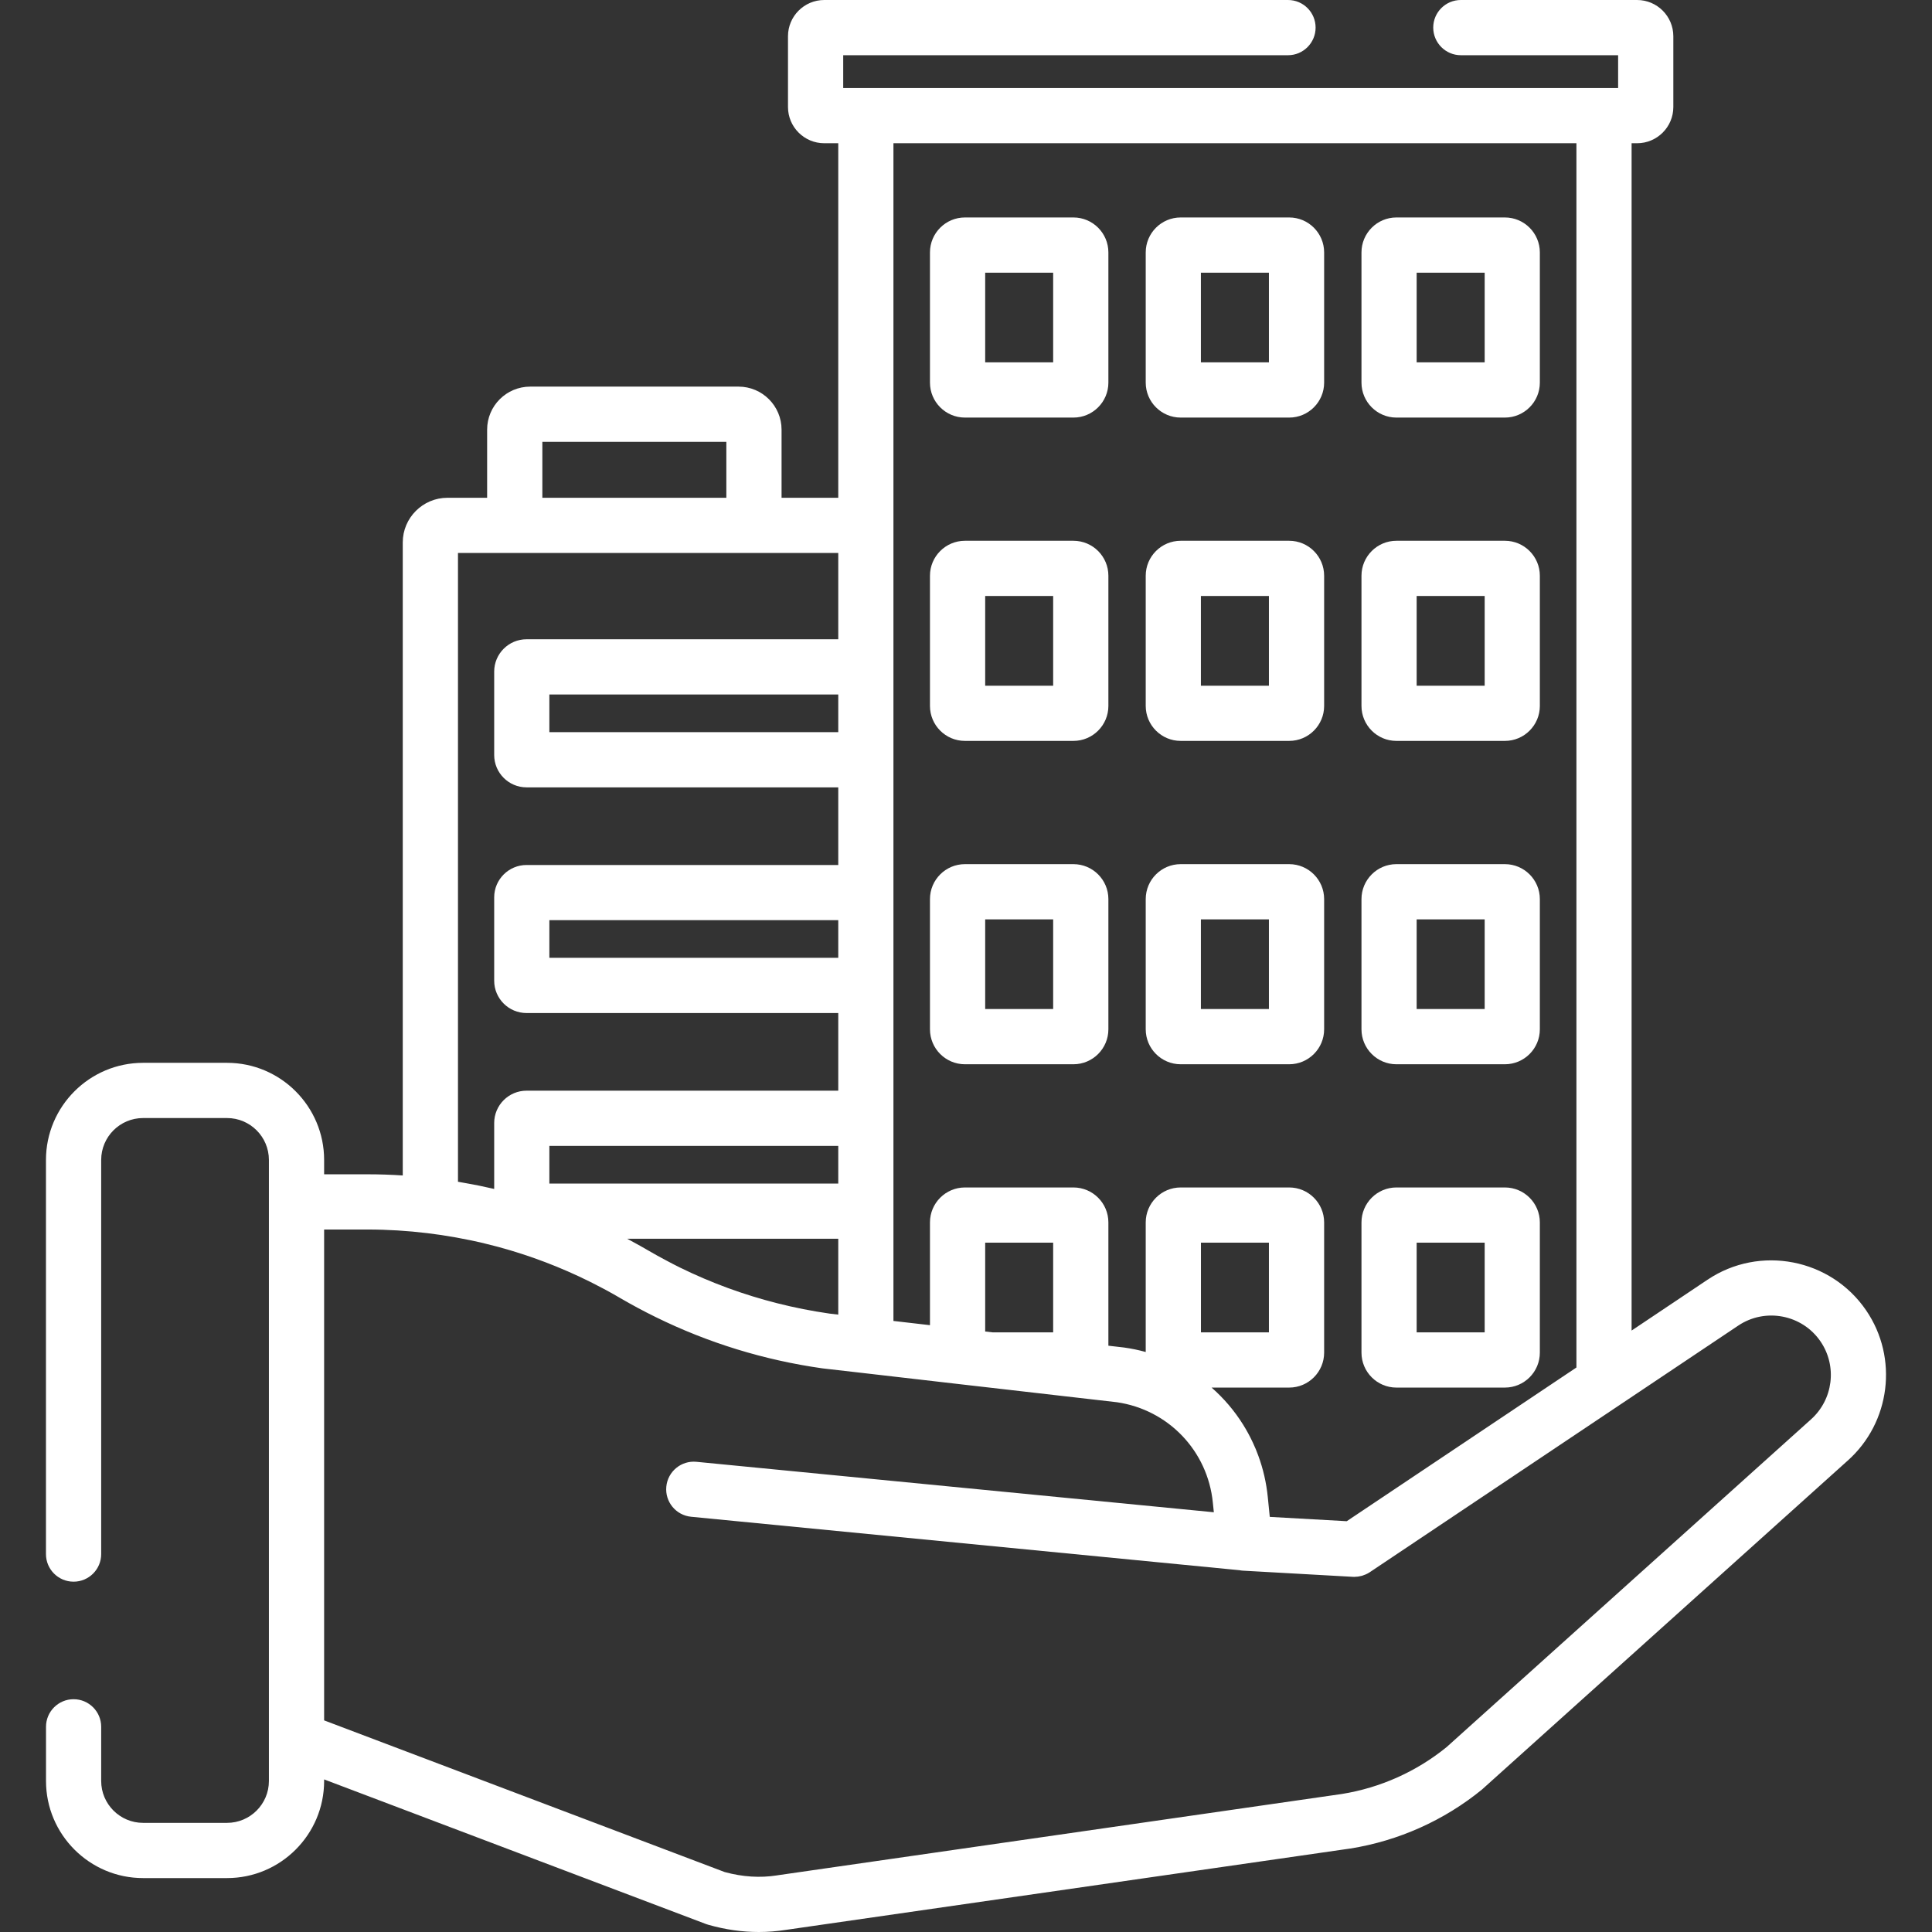 <svg width="43" height="43" viewBox="0 0 43 43" fill="none" xmlns="http://www.w3.org/2000/svg">
<rect x="0" y="0" width="43" height="43" fill="#333333" stroke="none"/>
<path d="M23.891 4.84H21.476C21.047 4.84 20.698 5.189 20.698 5.618V8.516C20.698 8.945 21.047 9.294 21.476 9.294H23.891C24.32 9.294 24.669 8.945 24.669 8.516V5.618C24.669 5.189 24.32 4.84 23.891 4.84ZM23.44 8.065H21.927V6.069H23.44V8.065Z" fill="white"/>
<path d="M28.693 4.84H26.278C25.849 4.84 25.5 5.189 25.5 5.618V8.516C25.5 8.945 25.849 9.294 26.278 9.294H28.693C29.122 9.294 29.471 8.945 29.471 8.516V5.618C29.471 5.189 29.122 4.84 28.693 4.84ZM28.242 8.065H26.728V6.069H28.242V8.065Z" fill="white"/>
<path d="M33.494 4.84H31.079C30.651 4.84 30.302 5.189 30.302 5.618V8.516C30.302 8.945 30.651 9.294 31.079 9.294H33.494C33.923 9.294 34.272 8.945 34.272 8.516V5.618C34.272 5.189 33.923 4.84 33.494 4.84ZM33.044 8.065H31.53V6.069H33.044V8.065Z" fill="white"/>
<path d="M23.891 12.036H21.476C21.047 12.036 20.698 12.385 20.698 12.814V15.712C20.698 16.141 21.047 16.49 21.476 16.49H23.891C24.32 16.49 24.669 16.141 24.669 15.712V12.814C24.669 12.385 24.32 12.036 23.891 12.036ZM23.44 15.262H21.927V13.265H23.44V15.262Z" fill="white"/>
<path d="M28.693 12.036H26.278C25.849 12.036 25.5 12.385 25.5 12.814V15.712C25.5 16.141 25.849 16.49 26.278 16.49H28.693C29.122 16.49 29.471 16.141 29.471 15.712V12.814C29.471 12.385 29.122 12.036 28.693 12.036ZM28.242 15.262H26.728V13.265H28.242V15.262Z" fill="white"/>
<path d="M33.494 12.036H31.079C30.651 12.036 30.302 12.385 30.302 12.814V15.712C30.302 16.141 30.651 16.49 31.079 16.49H33.494C33.923 16.49 34.272 16.141 34.272 15.712V12.814C34.272 12.385 33.923 12.036 33.494 12.036ZM33.044 15.262H31.53V13.265H33.044V15.262Z" fill="white"/>
<path d="M23.891 19.233H21.476C21.047 19.233 20.698 19.582 20.698 20.011V22.909C20.698 23.338 21.047 23.687 21.476 23.687H23.891C24.32 23.687 24.669 23.338 24.669 22.909V20.011C24.669 19.582 24.32 19.233 23.891 19.233ZM23.44 22.458H21.927V20.462H23.44V22.458Z" fill="white"/>
<path d="M28.693 19.233H26.278C25.849 19.233 25.5 19.582 25.5 20.011V22.909C25.5 23.338 25.849 23.687 26.278 23.687H28.693C29.122 23.687 29.471 23.338 29.471 22.909V20.011C29.471 19.582 29.122 19.233 28.693 19.233ZM28.242 22.458H26.728V20.462H28.242V22.458Z" fill="white"/>
<path d="M33.494 19.233H31.079C30.651 19.233 30.302 19.582 30.302 20.011V22.909C30.302 23.338 30.651 23.687 31.079 23.687H33.494C33.923 23.687 34.272 23.338 34.272 22.909V20.011C34.272 19.582 33.923 19.233 33.494 19.233ZM33.044 22.458H31.53V20.462H33.044V22.458Z" fill="white"/>
<path d="M33.494 26.429H31.079C30.651 26.429 30.302 26.778 30.302 27.207V30.105C30.302 30.534 30.651 30.883 31.079 30.883H33.494C33.923 30.883 34.272 30.534 34.272 30.105V27.207C34.272 26.778 33.923 26.429 33.494 26.429ZM33.044 29.654H31.53V27.658H33.044V29.654Z" fill="white"/>
<path d="M41.536 29.167C40.749 28.01 39.164 27.703 38.003 28.483L36.314 29.614V3.188H36.437C36.881 3.188 37.243 2.826 37.243 2.382V0.807C37.243 0.362 36.881 0 36.437 0H32.514C32.174 0 31.899 0.275 31.899 0.614C31.899 0.953 32.175 1.229 32.514 1.229H36.014V1.96H18.767V1.229H28.667C29.006 1.229 29.281 0.953 29.281 0.614C29.281 0.275 29.006 0 28.667 0H18.345C17.9 0 17.538 0.362 17.538 0.807V2.382C17.538 2.826 17.9 3.188 18.345 3.188H18.657V11.079H17.395V9.562C17.395 9.035 16.966 8.605 16.438 8.605H11.8C11.271 8.605 10.842 9.035 10.842 9.562V11.079H9.959C9.411 11.079 8.964 11.525 8.964 12.073V26.162C8.704 26.145 8.444 26.136 8.182 26.136H7.214V25.817C7.214 24.625 6.245 23.655 5.053 23.655H3.185C1.993 23.655 1.023 24.625 1.023 25.817V34.589C1.023 34.928 1.298 35.203 1.638 35.203C1.977 35.203 2.252 34.928 2.252 34.589V25.817C2.252 25.302 2.67 24.884 3.185 24.884H5.053C5.567 24.884 5.985 25.302 5.985 25.817V39.639C5.985 40.153 5.567 40.571 5.053 40.571H3.185C2.671 40.571 2.252 40.153 2.252 39.639V38.433C2.252 38.094 1.977 37.819 1.638 37.819C1.299 37.819 1.024 38.094 1.024 38.433V39.639C1.024 40.83 1.993 41.8 3.185 41.8H5.053C6.245 41.8 7.214 40.83 7.214 39.639V39.604L15.72 42.825C15.737 42.831 15.754 42.837 15.771 42.841C16.145 42.947 16.518 43 16.889 43C17.09 43 17.29 42.984 17.489 42.953C17.489 42.953 17.489 42.953 17.49 42.953L30.046 41.143C30.049 41.142 30.052 41.142 30.055 41.142C31.128 40.97 32.141 40.517 32.983 39.83C32.991 39.823 32.998 39.817 33.005 39.81L41.121 32.511C42.077 31.662 42.256 30.224 41.536 29.167ZM19.885 3.188H35.086V30.436L29.974 33.857L28.261 33.761L28.217 33.322C28.185 33 28.113 32.69 28.005 32.397C27.97 32.3 27.93 32.204 27.886 32.111C27.821 31.97 27.747 31.835 27.666 31.705C27.474 31.398 27.238 31.121 26.966 30.883H28.693C29.122 30.883 29.471 30.534 29.471 30.105V27.207C29.471 26.778 29.122 26.429 28.693 26.429H26.278C25.849 26.429 25.5 26.778 25.5 27.207V30.091C25.345 30.048 25.186 30.015 25.023 29.992C25.017 29.991 25.012 29.99 25.007 29.99L24.669 29.951V27.207C24.669 26.778 24.32 26.429 23.891 26.429H21.476C21.047 26.429 20.698 26.778 20.698 27.207V29.494L19.885 29.4V3.188ZM26.729 29.654V27.658H28.242V29.654H26.729ZM23.44 27.658V29.654H22.092L21.927 29.635V27.658H23.44ZM12.071 9.834H16.166V11.079H12.071V9.834ZM10.193 12.307H18.657V14.228H11.719C11.322 14.228 10.999 14.551 10.999 14.948V16.803C10.999 17.201 11.322 17.524 11.719 17.524H18.657V19.252H11.719C11.322 19.252 10.999 19.575 10.999 19.972V21.827C10.999 22.224 11.322 22.547 11.719 22.547H18.657V24.275H11.719C11.322 24.275 10.999 24.598 10.999 24.995V26.462C10.894 26.438 10.79 26.415 10.684 26.393C10.635 26.383 10.585 26.373 10.536 26.364C10.477 26.353 10.419 26.342 10.361 26.332C10.305 26.322 10.249 26.311 10.193 26.302V12.307ZM18.657 15.457V16.295H12.227V15.457H18.657ZM18.657 20.48V21.318H12.227V20.48H18.657ZM12.227 26.342V25.504H18.657V26.342H12.227ZM18.657 27.571V29.259L18.467 29.237C18.07 29.18 17.679 29.103 17.294 29.005C16.548 28.816 15.826 28.551 15.133 28.211C15.041 28.165 14.95 28.119 14.859 28.07C14.71 27.992 14.563 27.911 14.418 27.826C14.311 27.763 14.203 27.703 14.094 27.644C14.07 27.631 14.047 27.618 14.023 27.605C14.002 27.594 13.98 27.582 13.959 27.571H18.657ZM40.302 31.595L32.195 38.886C31.524 39.431 30.719 39.791 29.866 39.928L17.31 41.737C17.307 41.738 17.296 41.74 17.293 41.74C16.917 41.799 16.526 41.774 16.13 41.666L7.214 38.29V27.365H8.182C8.628 27.365 9.071 27.393 9.511 27.446C9.601 27.457 9.69 27.469 9.779 27.482C9.792 27.483 9.804 27.485 9.817 27.487C10.042 27.521 10.264 27.561 10.485 27.607C10.553 27.622 10.622 27.637 10.691 27.652C10.725 27.66 10.759 27.669 10.793 27.677C10.882 27.698 10.971 27.721 11.059 27.744C11.075 27.748 11.091 27.753 11.107 27.757C11.802 27.946 12.477 28.203 13.124 28.524C13.144 28.533 13.163 28.543 13.182 28.553C13.264 28.594 13.346 28.637 13.427 28.68C13.452 28.694 13.477 28.706 13.502 28.72C13.6 28.773 13.697 28.828 13.793 28.884C13.795 28.885 13.796 28.886 13.797 28.887C14.059 29.039 14.324 29.182 14.594 29.314C15.761 29.888 17.005 30.271 18.303 30.455C18.308 30.455 18.313 30.456 18.319 30.457L19.201 30.558L19.919 30.641L21.575 30.832L21.986 30.879C21.986 30.879 21.986 30.879 21.986 30.879L24.858 31.209C26.002 31.375 26.88 32.292 26.994 33.444L27.016 33.658L15.501 32.535C15.163 32.502 14.863 32.749 14.83 33.087C14.797 33.425 15.044 33.725 15.382 33.758L27.589 34.948C27.614 34.953 27.64 34.957 27.667 34.958L30.111 35.095C30.122 35.096 30.134 35.096 30.145 35.096C30.157 35.096 30.169 35.094 30.181 35.093C30.195 35.093 30.209 35.092 30.223 35.09C30.241 35.088 30.258 35.084 30.275 35.08C30.289 35.077 30.303 35.075 30.316 35.071C30.334 35.066 30.352 35.059 30.37 35.051C30.381 35.047 30.393 35.044 30.404 35.038C30.433 35.025 30.46 35.01 30.487 34.992L36.041 31.275L36.041 31.275L38.687 29.504C39.29 29.099 40.112 29.258 40.52 29.858C40.894 30.407 40.801 31.152 40.302 31.595Z" fill="white"/>
</svg>
